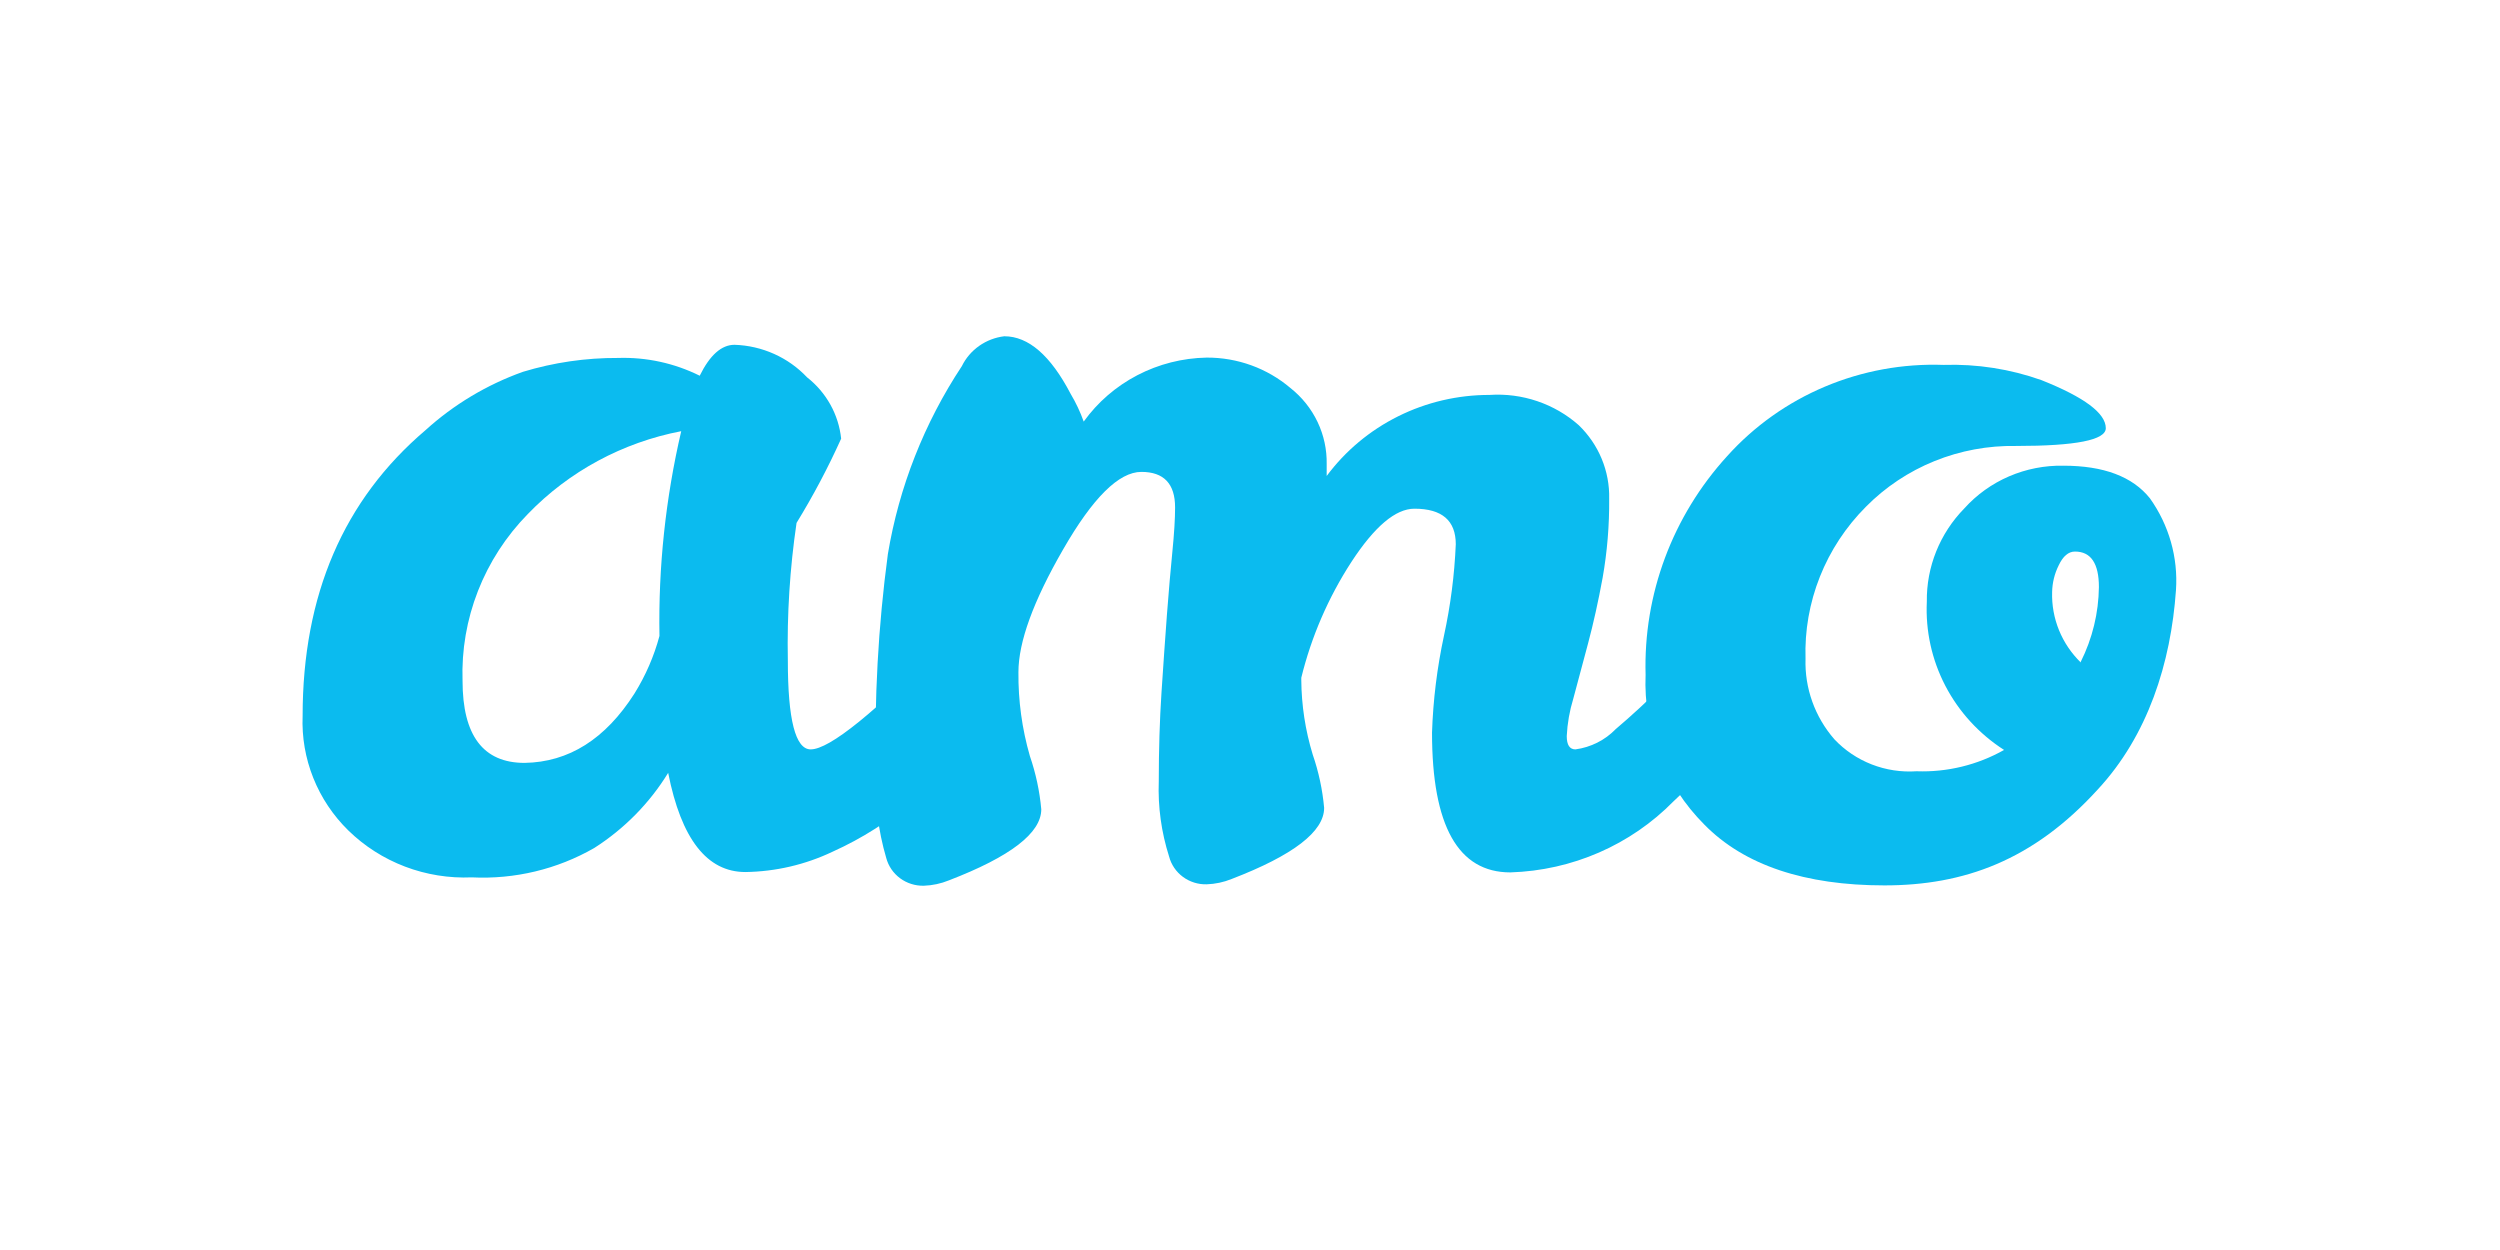 <svg xmlns="http://www.w3.org/2000/svg" width="1000" height="500" viewBox="0 0 1000 500" fill="none"><g clip-path="url(#clip0_34_281)"><path d="M390.421 246.709C395.643 246.709 398.255 253.25 398.255 266.334C397.63 275.542 394.581 284.435 389.405 292.145C383.044 302.558 375.039 311.918 365.689 319.876C355.879 328.345 344.858 335.364 332.978 340.71C322.118 345.875 310.234 348.642 298.165 348.815C282.788 348.815 272.489 335.59 267.267 309.139C259.856 321.234 249.736 331.519 237.675 339.216C222.867 347.712 205.854 351.789 188.718 350.948C179.608 351.342 170.514 349.877 162.012 346.646C153.509 343.414 145.784 338.487 139.326 332.177C133.223 326.192 128.449 319.035 125.304 311.154C122.158 303.273 120.709 294.841 121.048 286.385C121.048 238.034 137.44 199.921 170.223 172.048C181.496 161.814 194.737 153.886 209.171 148.726C221.502 144.987 234.342 143.116 247.249 143.18C258.565 142.821 269.791 145.266 279.887 150.29C283.949 142.042 288.59 137.918 293.812 137.918C299.287 138.095 304.67 139.336 309.651 141.57C314.631 143.804 319.108 146.985 322.825 150.93C326.645 153.927 329.818 157.639 332.159 161.851C334.5 166.063 335.962 170.69 336.459 175.461C331.236 187.05 325.276 198.307 318.617 209.165C315.939 227.387 314.774 245.793 315.136 264.201C315.136 287.901 318.183 299.753 324.275 299.753C331.818 299.753 350.095 284.962 379.106 255.383C384.329 249.6 388.1 246.709 390.421 246.709ZM185.019 272.306C185.019 294.207 193.287 305.157 209.824 305.157C227.521 304.873 242.172 295.628 253.777 277.426C258.238 270.265 261.61 262.504 263.786 254.388C263.307 226.839 266.23 199.335 272.489 172.475C249.015 176.984 227.562 188.568 211.129 205.61C202.455 214.454 195.675 224.913 191.19 236.368C186.706 247.823 184.607 260.043 185.019 272.306Z" fill="#0BBBEF"></path><path d="M582.312 217.7C582.312 208.219 576.799 203.479 565.775 203.479C558.232 203.479 549.818 210.589 540.535 224.81C531.3 239.05 524.536 254.692 520.516 271.1V271.953C520.587 282.07 522.125 292.125 525.086 301.817C527.467 308.724 529.001 315.886 529.655 323.148C529.655 332.629 517.326 342.11 492.666 351.59C489.488 352.887 486.097 353.609 482.656 353.724C479.243 353.814 475.9 352.765 473.172 350.75C470.444 348.736 468.496 345.873 467.643 342.632C464.537 332.907 463.139 322.737 463.509 312.553C463.509 299.897 463.872 288.046 464.597 277.001C465.322 265.957 466.048 255.575 466.773 245.857C467.498 236.376 468.223 227.986 468.949 220.686C469.674 213.386 470.036 207.484 470.036 202.981C470.036 193.5 465.54 188.76 456.546 188.76C447.552 188.76 437.108 199.118 425.213 219.833C413.319 240.453 407.371 256.807 407.371 268.896C407.264 280.215 408.802 291.491 411.94 302.386C414.321 309.293 415.856 316.455 416.51 323.717C416.51 333.198 404.18 342.678 379.52 352.159C376.342 353.455 372.951 354.178 369.511 354.293C366.1 354.369 362.763 353.317 360.038 351.303C357.314 349.29 355.362 346.435 354.497 343.2C351.246 332.117 349.85 320.59 350.363 309.07C349.667 279.839 351.268 250.6 355.151 221.61C359.612 194.823 369.689 169.232 384.742 146.452C386.322 143.225 388.704 140.439 391.67 138.352C394.636 136.264 398.09 134.942 401.714 134.507C411.385 134.507 420.233 142.186 428.26 157.545C430.361 161.068 432.111 164.783 433.482 168.637C439.052 160.884 446.406 154.526 454.949 150.078C463.493 145.631 472.985 143.22 482.656 143.039C494.96 142.978 506.867 147.299 516.165 155.198C520.799 158.859 524.516 163.511 527.031 168.799C529.545 174.087 530.791 179.869 530.671 185.702V190.395C538.147 180.335 547.945 172.152 559.266 166.517C570.586 160.881 583.105 157.953 595.802 157.971C602.272 157.538 608.766 158.385 614.897 160.462C621.026 162.538 626.668 165.802 631.486 170.059C635.459 173.891 638.59 178.48 640.685 183.542C642.78 188.605 643.797 194.035 643.671 199.497C643.763 210.076 642.89 220.641 641.06 231.067C639.32 240.548 637.361 249.365 635.186 257.518C633.009 265.672 631.052 272.996 629.31 279.49C627.826 284.345 626.949 289.359 626.699 294.422C626.699 297.978 627.86 299.754 630.181 299.754C636.331 298.923 642.01 296.064 646.282 291.649C652.665 286.245 659.047 280.343 665.43 273.944L683.055 256.238C688.421 250.929 692.072 248.275 694.006 248.275C698.068 248.275 700.099 253.015 700.099 262.496C700.099 282.406 689.872 301.746 669.419 320.517C652.281 337.987 628.854 348.193 604.143 348.959C583.254 348.959 572.81 330.329 572.81 293.071C573.238 280.017 574.839 267.025 577.598 254.248C580.213 242.217 581.79 229.99 582.312 217.7Z" fill="#0BBBEF"></path><path d="M839.069 315.829C813.178 344.271 785.455 354.158 753.76 354.158C722.065 354.158 697.695 346.123 681.739 329.84C673.864 321.944 667.718 312.556 663.676 302.248C659.635 291.941 657.785 280.932 658.239 269.898C657.319 237.728 668.998 206.432 690.877 182.439C701.654 170.45 715.014 160.958 729.992 154.649C744.968 148.341 761.187 145.374 777.478 145.963C790.811 145.532 804.106 147.607 816.643 152.078C833.759 158.904 842.318 165.303 842.318 171.276C842.318 176.016 830.35 178.386 806.416 178.386C795.24 178.187 784.143 180.243 773.811 184.426C763.48 188.61 754.136 194.831 746.363 202.704C738.365 210.719 732.104 220.236 727.954 230.684C723.803 241.131 721.849 252.293 722.211 263.499C721.836 275.268 725.947 286.751 733.743 295.71C737.894 300.116 743 303.553 748.687 305.769C754.373 307.984 760.494 308.919 766.598 308.508C778.861 308.949 791.002 305.991 801.63 299.976C791.663 293.581 783.569 284.746 778.15 274.347C772.732 263.946 770.175 252.34 770.732 240.674C770.534 226.779 775.928 213.368 785.746 203.344C790.688 197.854 796.791 193.484 803.63 190.537C810.468 187.591 817.878 186.137 825.347 186.279C841.448 186.279 852.98 190.616 859.943 199.291C867.595 210.021 871.28 222.99 870.387 236.053C868.349 265.224 859.154 294.212 839.069 315.829ZM832.309 264.708C836.96 255.405 839.437 245.203 839.563 234.844C839.563 225.363 836.371 220.623 829.988 220.623C827.377 220.623 825.202 222.471 823.461 226.169C821.81 229.496 820.92 233.136 820.85 236.835C820.694 242.047 821.629 247.235 823.601 252.079C825.572 256.922 828.536 261.317 832.309 264.992V264.708Z" fill="#0BBBEF"></path></g><defs><clipPath id="clip0_34_281"><rect width="757" height="232" fill="white" transform="translate(121 134)"></rect></clipPath></defs></svg>